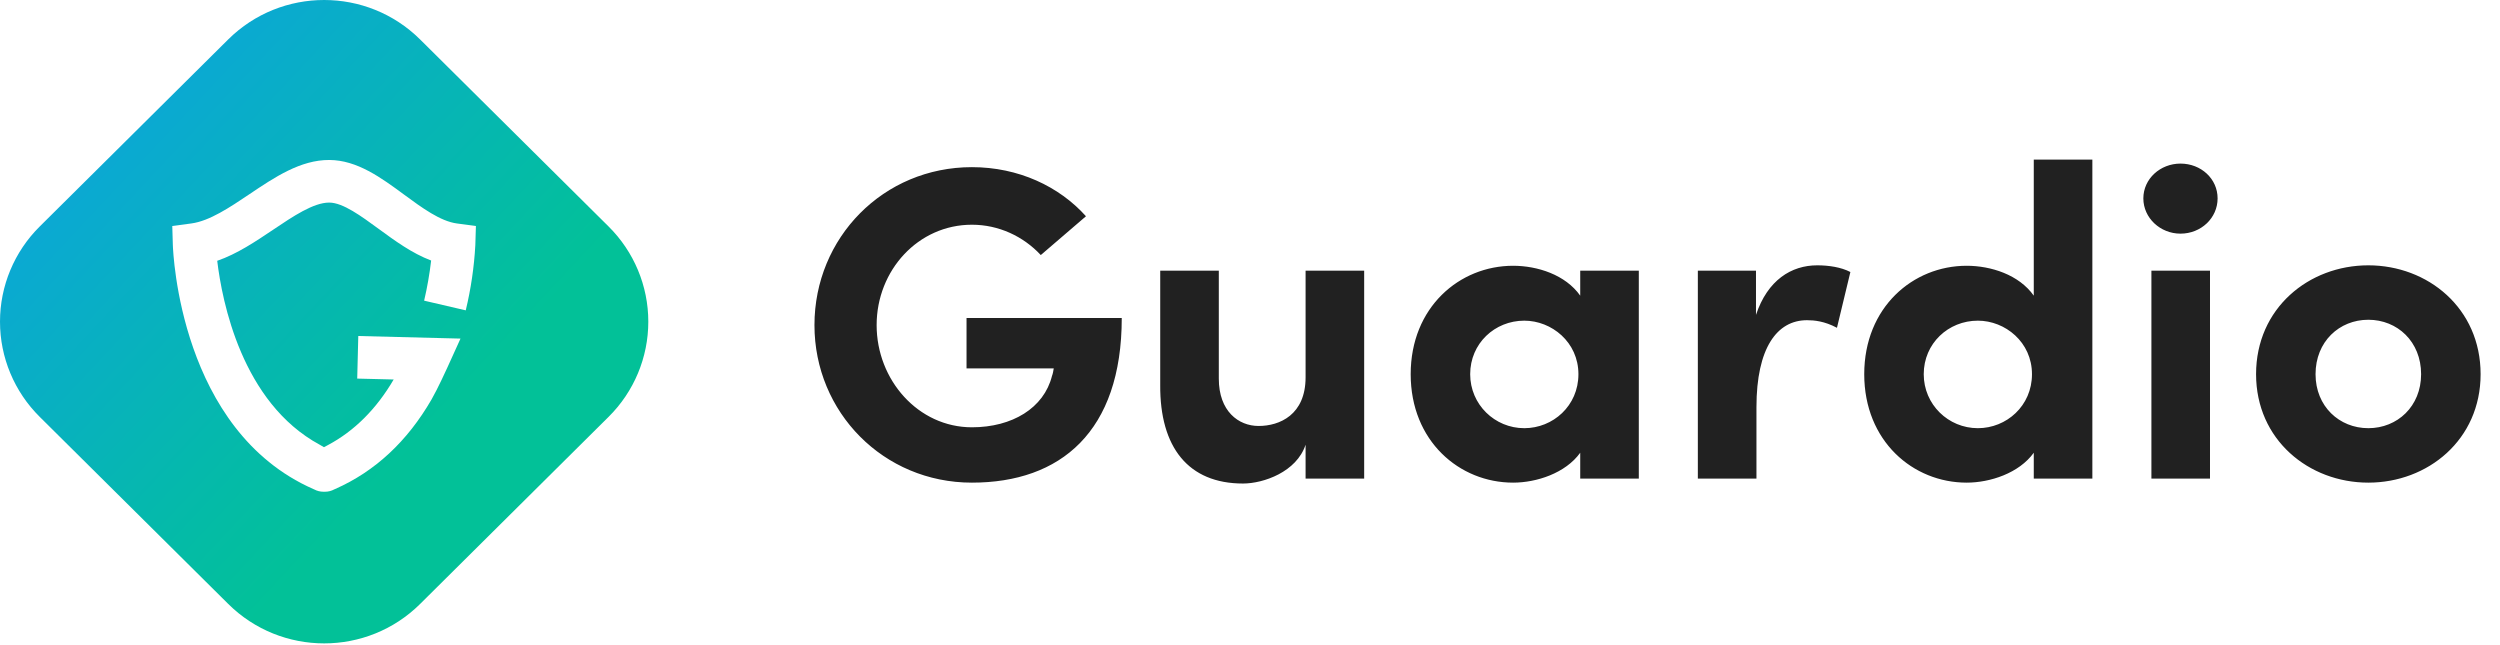 <svg xmlns:xlink="http://www.w3.org/1999/xlink" xmlns="http://www.w3.org/2000/svg" viewBox="0 0 124 32" class="jss142 jss137" width="124"  height="32" ><defs><linearGradient id="a" x1="0%" x2="69.111%" y1="-3.175%" y2="63.459%"><stop offset="0" stop-color="#0f9def"></stop><stop offset="1" stop-color="#02c198"></stop></linearGradient></defs><title>Guardio</title><linearGradient id="a" x1="0%" x2="69.111%" y1="-3.175%" y2="63.459%"><stop offset="0" stop-color="#0f9def"></stop><stop offset="1" stop-color="#02c198"></stop></linearGradient><path d="M11.319 29.954L1.971 20.677C0.709 19.427 0 17.727 0 15.955C0 14.183 0.709 12.484 1.971 11.233L11.319 1.956C13.95 -0.652 18.206 -0.652 20.836 1.956L30.185 11.233C31.447 12.484 32.156 14.183 32.156 15.955C32.156 17.727 31.447 19.427 30.185 20.677L20.84 29.954C18.209 32.565 13.95 32.565 11.319 29.954ZM16.123 24.39C16.283 24.39 16.441 24.349 16.581 24.273L16.626 24.253C18.601 23.384 20.206 21.889 21.406 19.81C21.708 19.287 22.163 18.287 22.182 18.245L22.841 16.794L17.771 16.666L17.718 18.778L19.526 18.823C18.672 20.285 17.576 21.377 16.271 22.073L16.069 22.181L15.859 22.059C11.989 19.968 11.014 14.935 10.774 12.936C11.767 12.592 12.675 11.98 13.562 11.385C14.54 10.727 15.551 10.048 16.326 10.048H16.332C17.012 10.051 17.914 10.718 18.786 11.355C19.571 11.93 20.433 12.563 21.385 12.922C21.307 13.591 21.191 14.256 21.037 14.913L23.101 15.393C23.357 14.332 23.516 13.251 23.576 12.162L23.605 11.21L22.657 11.083C21.841 10.973 20.925 10.303 20.044 9.654C18.901 8.811 17.712 7.942 16.339 7.935C14.902 7.927 13.617 8.795 12.37 9.633C11.398 10.286 10.394 10.962 9.492 11.083L8.545 11.21L8.573 12.162C8.589 12.536 8.933 21.346 15.538 24.255L15.58 24.273C15.724 24.351 15.885 24.391 16.049 24.39L16.123 24.39Z" fill="url(&quot;#a&quot;)"></path><path d="M48.206 23.939C43.814 23.939 40.397 20.442 40.397 16.126C40.397 11.788 43.814 8.291 48.206 8.291C50.514 8.291 52.533 9.243 53.864 10.726L51.623 12.651C50.758 11.722 49.538 11.146 48.206 11.146C45.544 11.146 43.481 13.404 43.481 16.126C43.481 18.848 45.544 21.194 48.206 21.194C50.203 21.194 51.778 20.242 52.178 18.649C52.222 18.538 52.244 18.405 52.266 18.273H47.94V15.772H55.639C55.639 21.415 52.599 23.939 48.206 23.939ZM64.757 13.426H67.663V23.739H64.757V22.057C64.313 23.407 62.671 23.983 61.651 23.983C58.944 23.983 57.524 22.19 57.547 19.092V13.426H60.453V18.782C60.453 20.397 61.429 21.128 62.427 21.128C63.47 21.128 64.757 20.575 64.757 18.715V13.426ZM78.379 13.426H81.285V23.739H78.379V22.456C77.647 23.474 76.204 23.939 75.051 23.939C72.389 23.939 69.97 21.88 69.97 18.56C69.97 15.241 72.389 13.182 75.051 13.182C76.249 13.182 77.647 13.625 78.379 14.665V13.426ZM75.605 21.238C77.025 21.238 78.29 20.132 78.29 18.56C78.29 16.967 76.959 15.905 75.605 15.905C74.141 15.905 72.921 17.033 72.921 18.56C72.921 20.065 74.141 21.238 75.605 21.238ZM90.137 13.16C90.692 13.16 91.313 13.249 91.779 13.492L91.113 16.259C90.492 15.927 89.982 15.882 89.627 15.882C88.14 15.882 87.12 17.255 87.12 20.198V23.739H84.213V13.426H87.097V15.617C87.674 13.89 88.85 13.16 90.137 13.16ZM100.875 7.915H103.781V23.739H100.875V22.456C100.143 23.474 98.701 23.939 97.547 23.939C94.885 23.939 92.466 21.88 92.466 18.56C92.466 15.241 94.885 13.182 97.547 13.182C98.745 13.182 100.143 13.625 100.875 14.665V7.915ZM98.102 21.238C99.521 21.238 100.786 20.132 100.786 18.56C100.786 16.967 99.455 15.905 98.102 15.905C96.637 15.905 95.417 17.033 95.417 18.56C95.417 20.065 96.637 21.238 98.102 21.238ZM108.151 11.589C107.153 11.589 106.31 10.814 106.31 9.84C106.31 8.866 107.153 8.114 108.151 8.114C109.172 8.114 109.993 8.866 109.993 9.84C109.993 10.814 109.172 11.589 108.151 11.589ZM106.71 23.739V13.426H109.616V23.739H106.71ZM117.469 23.939C114.519 23.939 111.901 21.814 111.901 18.56C111.901 15.285 114.519 13.16 117.469 13.16C120.42 13.16 123.038 15.285 123.038 18.56C123.038 21.814 120.42 23.939 117.469 23.939ZM117.469 21.238C118.911 21.238 120.087 20.154 120.087 18.56C120.087 16.945 118.911 15.86 117.469 15.86C116.027 15.86 114.851 16.945 114.851 18.56C114.851 20.154 116.027 21.238 117.469 21.238Z" fill="#000000" fill-opacity="0.87"></path></svg>